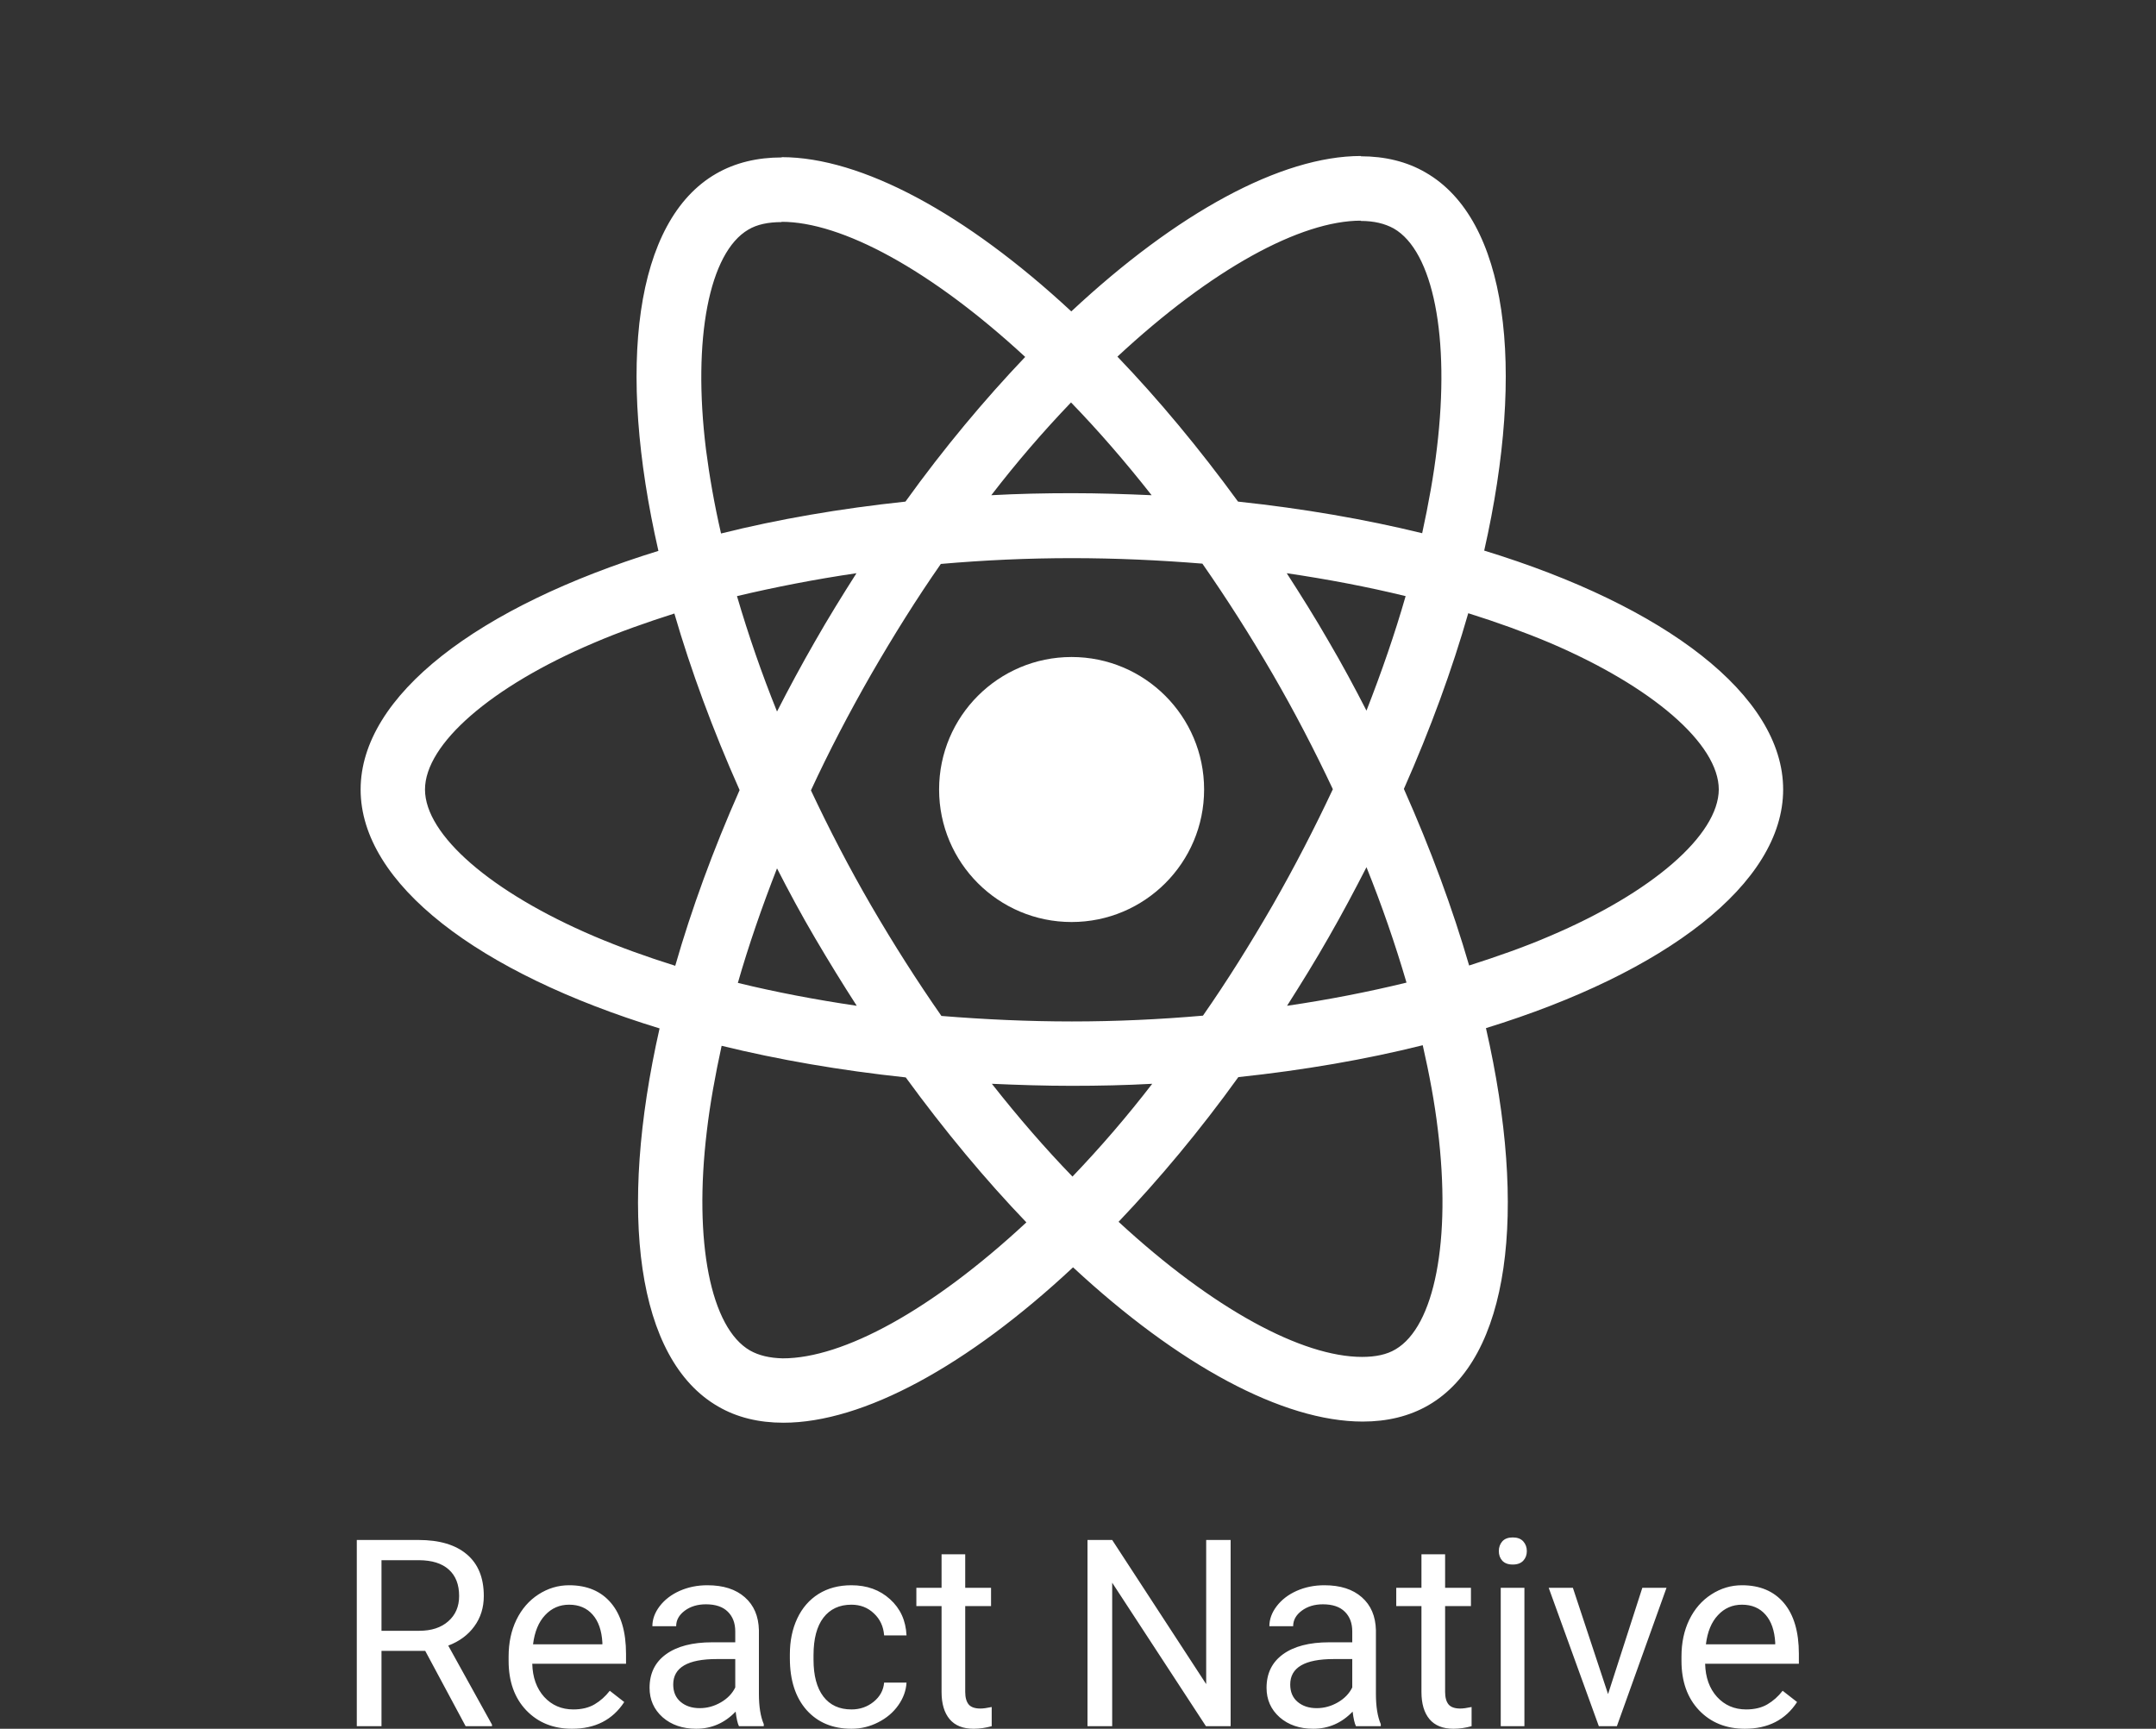 <svg width="106" height="85" viewBox="0 0 106 85" fill="none" xmlns="http://www.w3.org/2000/svg">
<rect x="0" y="0" width="106" height="85" fill="#333333" stroke="none"/>
<g clip-path="url(#clip0_2365_1034)">
<path d="M87.669 38.819C87.669 34.185 81.867 29.795 72.971 27.072C75.024 18.005 74.112 10.792 70.091 8.482C69.165 7.941 68.082 7.684 66.898 7.684V10.863C67.554 10.863 68.082 10.992 68.523 11.234C70.462 12.346 71.303 16.58 70.647 22.025C70.491 23.366 70.234 24.777 69.921 26.217C67.126 25.532 64.076 25.005 60.868 24.663C58.944 22.025 56.948 19.63 54.938 17.535C59.585 13.215 63.947 10.849 66.913 10.849V7.67C62.992 7.67 57.86 10.464 52.671 15.311C47.482 10.492 42.35 7.727 38.43 7.727V10.906C41.381 10.906 45.757 13.258 50.404 17.549C48.409 19.645 46.413 22.025 44.517 24.663C41.295 25.005 38.244 25.532 35.45 26.231C35.122 24.805 34.88 23.422 34.709 22.097C34.039 16.651 34.866 12.417 36.791 11.291C37.218 11.034 37.774 10.92 38.43 10.92V7.741C37.232 7.741 36.149 7.998 35.208 8.54C31.202 10.849 30.304 18.048 32.371 27.086C23.504 29.823 17.73 34.2 17.73 38.819C17.73 43.452 23.532 47.843 32.428 50.565C30.375 59.632 31.288 66.845 35.308 69.155C36.234 69.696 37.318 69.953 38.515 69.953C42.436 69.953 47.568 67.159 52.757 62.312C57.946 67.13 63.078 69.896 66.998 69.896C68.195 69.896 69.279 69.64 70.22 69.098C74.226 66.788 75.124 59.589 73.057 50.551C81.895 47.828 87.669 43.438 87.669 38.819ZM69.108 29.31C68.581 31.149 67.925 33.045 67.183 34.941C66.599 33.801 65.986 32.66 65.316 31.52C64.66 30.379 63.962 29.267 63.263 28.184C65.287 28.483 67.24 28.854 69.108 29.31ZM62.579 44.492C61.467 46.417 60.327 48.242 59.143 49.938C57.019 50.123 54.867 50.223 52.7 50.223C50.547 50.223 48.394 50.123 46.285 49.952C45.102 48.256 43.947 46.445 42.835 44.535C41.751 42.668 40.768 40.772 39.87 38.861C40.753 36.951 41.751 35.041 42.821 33.173C43.932 31.249 45.073 29.424 46.256 27.728C48.38 27.542 50.533 27.443 52.7 27.443C54.852 27.443 57.005 27.542 59.115 27.713C60.298 29.41 61.453 31.22 62.565 33.131C63.648 34.998 64.632 36.894 65.53 38.804C64.632 40.715 63.648 42.625 62.579 44.492ZM67.183 42.639C67.932 44.497 68.588 46.391 69.151 48.313C67.283 48.769 65.316 49.154 63.278 49.453C63.976 48.356 64.674 47.23 65.33 46.075C65.986 44.934 66.599 43.779 67.183 42.639ZM52.728 57.85C51.402 56.481 50.077 54.956 48.765 53.288C50.048 53.345 51.36 53.388 52.685 53.388C54.026 53.388 55.351 53.36 56.649 53.288C55.425 54.878 54.116 56.401 52.728 57.85ZM42.122 49.453C40.098 49.154 38.145 48.783 36.277 48.327C36.804 46.488 37.461 44.592 38.202 42.696C38.786 43.837 39.399 44.977 40.069 46.117C40.739 47.258 41.423 48.37 42.122 49.453ZM52.657 19.787C53.983 21.156 55.309 22.681 56.62 24.349C55.337 24.292 54.026 24.249 52.7 24.249C51.36 24.249 50.034 24.278 48.737 24.349C49.96 22.759 51.269 21.236 52.657 19.787ZM42.108 28.184C41.409 29.282 40.711 30.408 40.055 31.562C39.399 32.703 38.786 33.843 38.202 34.984C37.453 33.126 36.797 31.232 36.234 29.31C38.102 28.868 40.069 28.483 42.108 28.184ZM29.206 46.032C24.16 43.879 20.895 41.057 20.895 38.819C20.895 36.58 24.16 33.744 29.206 31.605C30.432 31.078 31.772 30.607 33.155 30.165C33.968 32.959 35.037 35.868 36.363 38.847C35.051 41.812 33.996 44.706 33.198 47.486C31.787 47.044 30.447 46.56 29.206 46.032ZM36.876 66.403C34.937 65.291 34.096 61.058 34.752 55.612C34.909 54.272 35.165 52.86 35.479 51.42C38.273 52.105 41.324 52.633 44.531 52.974C46.456 55.612 48.451 58.007 50.462 60.102C45.814 64.422 41.452 66.788 38.487 66.788C37.845 66.774 37.304 66.646 36.876 66.403ZM70.691 55.541C71.36 60.986 70.534 65.22 68.609 66.346C68.181 66.603 67.626 66.717 66.969 66.717C64.019 66.717 59.642 64.365 54.995 60.074C56.991 57.978 58.986 55.598 60.883 52.96C64.104 52.618 67.155 52.091 69.949 51.392C70.277 52.832 70.534 54.215 70.691 55.541ZM76.179 46.032C74.953 46.56 73.613 47.03 72.23 47.472C71.417 44.678 70.348 41.77 69.022 38.79C70.334 35.825 71.389 32.931 72.187 30.151C73.599 30.593 74.939 31.078 76.193 31.605C81.24 33.758 84.504 36.58 84.504 38.819C84.49 41.057 81.225 43.894 76.179 46.032Z" fill="white"/>
<path d="M52.685 45.334C56.284 45.334 59.2 42.417 59.2 38.818C59.2 35.221 56.284 32.304 52.685 32.304C49.087 32.304 46.171 35.221 46.171 38.818C46.171 42.417 49.087 45.334 52.685 45.334ZM20.906 81.17H18.756V84.874H17.542V75.718H20.573C21.604 75.718 22.396 75.953 22.95 76.423C23.507 76.892 23.786 77.575 23.786 78.472C23.786 79.043 23.631 79.539 23.321 79.963C23.015 80.386 22.587 80.703 22.038 80.912L24.189 84.798V84.874H22.893L20.906 81.17ZM18.756 80.183H20.611C21.21 80.183 21.686 80.028 22.038 79.717C22.394 79.407 22.573 78.992 22.573 78.472C22.573 77.906 22.403 77.473 22.063 77.171C21.728 76.869 21.242 76.716 20.604 76.712H18.756V80.183ZM28.125 85C27.203 85 26.453 84.698 25.874 84.094C25.295 83.486 25.006 82.675 25.006 81.661V81.447C25.006 80.772 25.134 80.17 25.39 79.642C25.65 79.109 26.01 78.695 26.471 78.397C26.937 78.095 27.44 77.944 27.98 77.944C28.865 77.944 29.553 78.236 30.043 78.818C30.534 79.401 30.779 80.235 30.779 81.321V81.805H26.169C26.186 82.476 26.381 83.019 26.754 83.434C27.132 83.845 27.61 84.05 28.188 84.05C28.599 84.05 28.947 83.966 29.232 83.799C29.517 83.631 29.766 83.409 29.98 83.132L30.691 83.686C30.12 84.561 29.265 85 28.125 85ZM27.98 78.9C27.511 78.9 27.117 79.072 26.798 79.416C26.48 79.755 26.283 80.233 26.207 80.849H29.616V80.761C29.582 80.17 29.423 79.713 29.138 79.39C28.852 79.064 28.467 78.9 27.98 78.9ZM36.331 84.874C36.264 84.74 36.21 84.501 36.168 84.157C35.627 84.719 34.981 85 34.231 85C33.56 85 33.009 84.811 32.577 84.434C32.15 84.052 31.936 83.57 31.936 82.987C31.936 82.279 32.204 81.73 32.741 81.34C33.281 80.946 34.04 80.749 35.017 80.749H36.149V80.214C36.149 79.808 36.027 79.485 35.784 79.246C35.541 79.003 35.182 78.881 34.709 78.881C34.294 78.881 33.946 78.986 33.665 79.196C33.384 79.405 33.244 79.659 33.244 79.957H32.074C32.074 79.617 32.194 79.29 32.432 78.975C32.676 78.657 33.003 78.405 33.414 78.221C33.829 78.037 34.283 77.944 34.778 77.944C35.562 77.944 36.176 78.141 36.62 78.535C37.065 78.925 37.295 79.464 37.312 80.151V83.283C37.312 83.908 37.392 84.404 37.551 84.773V84.874H36.331ZM34.401 83.987C34.766 83.987 35.111 83.893 35.438 83.704C35.765 83.516 36.002 83.27 36.149 82.969V81.573H35.237C33.812 81.573 33.099 81.99 33.099 82.824C33.099 83.189 33.221 83.474 33.464 83.679C33.707 83.884 34.019 83.987 34.401 83.987ZM41.865 84.05C42.28 84.05 42.643 83.924 42.953 83.673C43.263 83.421 43.435 83.107 43.468 82.73H44.569C44.548 83.119 44.414 83.49 44.166 83.843C43.919 84.195 43.588 84.476 43.173 84.685C42.762 84.895 42.326 85 41.865 85C40.939 85 40.201 84.692 39.651 84.075C39.107 83.455 38.834 82.608 38.834 81.535V81.34C38.834 80.678 38.956 80.088 39.199 79.573C39.442 79.057 39.79 78.657 40.243 78.372C40.7 78.087 41.238 77.944 41.859 77.944C42.622 77.944 43.255 78.173 43.758 78.63C44.265 79.087 44.535 79.68 44.569 80.409H43.468C43.435 79.969 43.267 79.608 42.965 79.328C42.668 79.043 42.299 78.9 41.859 78.9C41.268 78.9 40.809 79.114 40.481 79.541C40.159 79.965 39.997 80.579 39.997 81.384V81.604C39.997 82.388 40.159 82.992 40.481 83.415C40.804 83.838 41.266 84.05 41.865 84.05ZM47.455 76.423V78.07H48.725V78.969H47.455V83.189C47.455 83.461 47.512 83.666 47.625 83.805C47.738 83.939 47.931 84.006 48.204 84.006C48.338 84.006 48.522 83.981 48.757 83.931V84.874C48.451 84.958 48.153 85 47.864 85C47.344 85 46.952 84.842 46.688 84.528C46.424 84.214 46.292 83.767 46.292 83.189V78.969H45.053V78.07H46.292V76.423H47.455ZM60.504 84.874H59.29L54.681 77.819V84.874H53.467V75.718H54.681L59.302 82.805V75.718H60.504V84.874ZM66.666 84.874C66.599 84.74 66.544 84.501 66.502 84.157C65.962 84.719 65.316 85 64.566 85C63.895 85 63.343 84.811 62.912 84.434C62.484 84.052 62.27 83.57 62.27 82.987C62.27 82.279 62.539 81.73 63.075 81.34C63.616 80.946 64.375 80.749 65.352 80.749H66.484V80.214C66.484 79.808 66.362 79.485 66.119 79.246C65.876 79.003 65.517 78.881 65.043 78.881C64.628 78.881 64.281 78.986 64 79.196C63.719 79.405 63.578 79.659 63.578 79.957H62.409C62.409 79.617 62.528 79.29 62.767 78.975C63.01 78.657 63.337 78.405 63.748 78.221C64.163 78.037 64.618 77.944 65.113 77.944C65.897 77.944 66.511 78.141 66.955 78.535C67.4 78.925 67.63 79.464 67.647 80.151V83.283C67.647 83.908 67.727 84.404 67.886 84.773V84.874H66.666ZM64.736 83.987C65.1 83.987 65.446 83.893 65.773 83.704C66.1 83.516 66.337 83.27 66.484 82.969V81.573H65.572C64.146 81.573 63.434 81.99 63.434 82.824C63.434 83.189 63.555 83.474 63.798 83.679C64.042 83.884 64.354 83.987 64.736 83.987ZM71.049 76.423V78.07H72.319V78.969H71.049V83.189C71.049 83.461 71.106 83.666 71.219 83.805C71.332 83.939 71.525 84.006 71.797 84.006C71.931 84.006 72.116 83.981 72.351 83.931V84.874C72.044 84.958 71.747 85 71.457 85C70.938 85 70.546 84.842 70.281 84.528C70.018 84.214 69.886 83.767 69.886 83.189V78.969H68.647V78.07H69.886V76.423H71.049ZM74.948 84.874H73.784V78.07H74.948V84.874ZM73.69 76.265C73.69 76.077 73.747 75.917 73.86 75.787C73.977 75.657 74.149 75.593 74.375 75.593C74.602 75.593 74.774 75.657 74.891 75.787C75.008 75.917 75.067 76.077 75.067 76.265C75.067 76.454 75.008 76.611 74.891 76.737C74.774 76.862 74.602 76.926 74.375 76.926C74.149 76.926 73.977 76.862 73.86 76.737C73.747 76.611 73.69 76.454 73.69 76.265ZM79.06 83.296L80.745 78.07H81.934L79.494 84.874H78.607L76.142 78.07H77.331L79.06 83.296ZM85.788 85C84.866 85 84.116 84.698 83.537 84.094C82.959 83.486 82.67 82.675 82.67 81.661V81.447C82.67 80.772 82.797 80.17 83.053 79.642C83.313 79.109 83.673 78.695 84.135 78.397C84.6 78.095 85.103 77.944 85.644 77.944C86.528 77.944 87.216 78.236 87.707 78.818C88.197 79.401 88.442 80.235 88.442 81.321V81.805H83.833C83.85 82.476 84.044 83.019 84.418 83.434C84.795 83.845 85.273 84.05 85.851 84.05C86.262 84.05 86.61 83.966 86.895 83.799C87.18 83.631 87.43 83.409 87.644 83.132L88.354 83.686C87.784 84.561 86.929 85 85.788 85ZM85.644 78.9C85.174 78.9 84.78 79.072 84.462 79.416C84.143 79.755 83.946 80.233 83.871 80.849H87.279V80.761C87.245 80.17 87.086 79.713 86.801 79.39C86.516 79.064 86.13 78.9 85.644 78.9Z" fill="white"/>
</g>
<defs>
<clipPath id="clip0_2365_1034">
<rect width="105.985" height="85" fill="white"/>
</clipPath>
</defs>
</svg>
